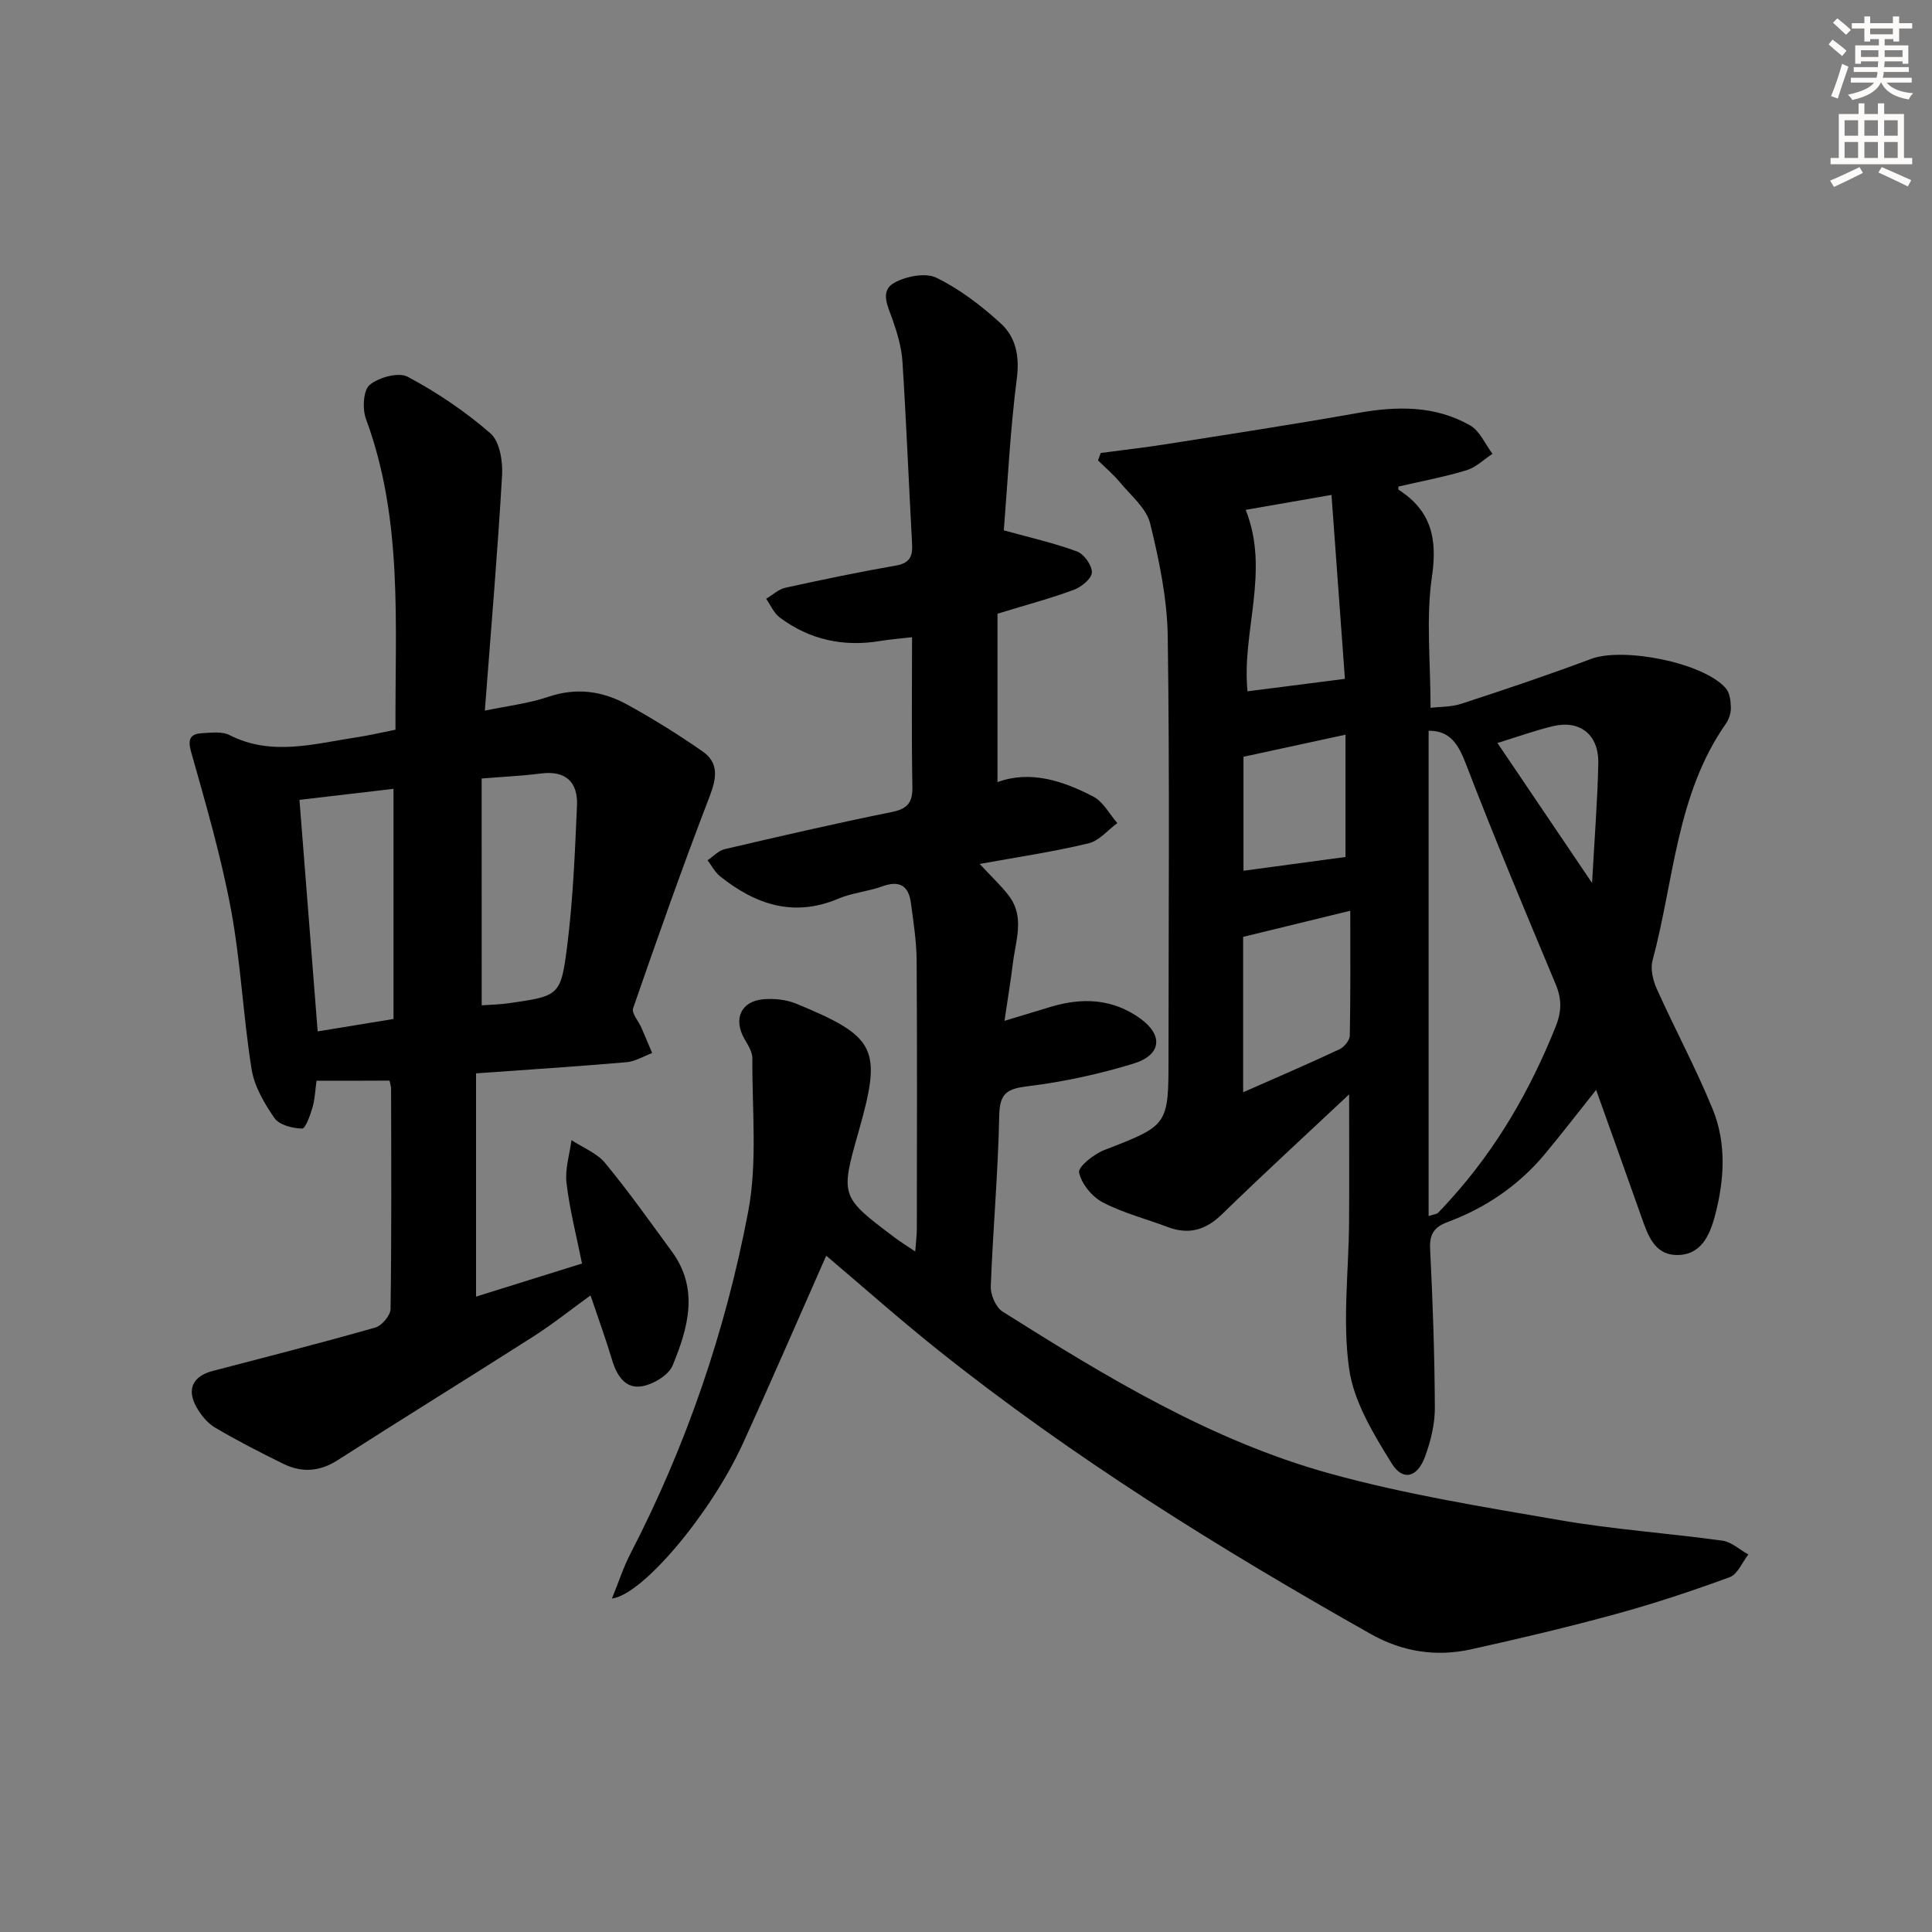 <svg enable-background="new 0 0 400 400" viewBox="0 0 400 400" xmlns="http://www.w3.org/2000/svg"><rect x="0" y="0" width="400" height="400" fill="#808080" stroke="none"/><g fill="#000001"><path d="m202.83 178.87c2.51 2.71 4.48 4.52 6.07 6.62 3.3 4.39 1.38 9.23.81 13.92-.46 3.73-1.08 7.44-1.74 11.94 3.73-1.13 6.69-2.03 9.66-2.92 6.54-1.95 12.79-1.66 18.5 2.48 4.74 3.44 4.36 7.52-1.49 9.31-7.1 2.17-14.46 3.77-21.82 4.67-4.3.53-5.85 1.41-5.94 6.07-.23 11.8-1.31 23.58-1.75 35.37-.06 1.75 1.04 4.34 2.44 5.22 21.4 13.49 43.1 26.7 67.68 33.51 15.61 4.32 31.74 6.92 47.74 9.68 11.12 1.92 22.43 2.69 33.62 4.24 1.88.26 3.58 1.87 5.36 2.86-1.26 1.61-2.21 4.09-3.84 4.69-7.75 2.85-15.62 5.46-23.59 7.64-9.92 2.72-19.94 5.08-29.99 7.31-7.23 1.6-14.23.5-20.72-3.16-31.2-17.6-61.58-36.44-89.63-58.82-7.91-6.31-15.48-13.04-23.14-19.52-5.84 13.19-11.46 26.23-17.37 39.13-6.5 14.17-20.62 31.1-26.99 31.84 1.36-3.33 2.34-6.4 3.8-9.23 11.6-22.42 19.71-46.15 24.4-70.84 1.95-10.26.79-21.13.87-31.73.01-1.35-.9-2.78-1.63-4.04-2.36-4.1-.77-7.81 3.9-8.22 2.23-.2 4.73.06 6.78.9 16.67 6.86 17.82 9.31 12.99 26.33-3.86 13.61-3.86 13.61 7.52 22.17 1.17.88 2.42 1.64 4.16 2.82.14-1.96.33-3.36.33-4.76.02-18.5.08-37-.04-55.5-.03-3.96-.66-7.93-1.18-11.88-.47-3.57-2.34-4.77-5.93-3.46-2.95 1.07-6.23 1.33-9.1 2.55-9.28 3.92-17.18 1.2-24.5-4.64-1.06-.85-1.73-2.2-2.57-3.32 1.18-.79 2.25-1.99 3.54-2.29 11.48-2.68 22.96-5.34 34.51-7.67 3.28-.66 4.41-1.88 4.35-5.21-.19-10.13-.07-20.27-.07-31-2.55.29-4.63.45-6.68.79-7.6 1.25-14.56-.28-20.72-4.88-1.22-.91-1.88-2.56-2.81-3.87 1.32-.78 2.55-1.97 3.97-2.28 7.6-1.67 15.24-3.26 22.91-4.6 2.82-.49 3.48-1.86 3.34-4.42-.69-12.61-1.19-25.23-2-37.84-.19-2.93-1.07-5.88-2.05-8.68-.96-2.72-2.68-5.9.34-7.59 2.44-1.37 6.49-2.16 8.76-1.05 4.84 2.37 9.32 5.8 13.33 9.47 3.1 2.84 3.9 6.77 3.3 11.4-1.37 10.66-1.89 21.44-2.69 31.42 5.45 1.52 10.43 2.62 15.16 4.38 1.45.54 3.11 2.87 3.07 4.33-.04 1.27-2.15 3.02-3.7 3.59-4.79 1.78-9.76 3.1-15.84 4.96v34.87c6.71-2.48 13.48-.33 19.86 3.01 2.05 1.07 3.32 3.61 4.95 5.47-1.97 1.44-3.76 3.67-5.94 4.19-7.22 1.74-14.6 2.83-22.56 4.27z"/><path d="m279.32 226.57c-9.2 8.65-17.87 16.6-26.3 24.81-3.38 3.29-6.88 4.32-11.27 2.66-4.49-1.7-9.23-2.9-13.45-5.11-2.21-1.16-4.39-3.83-4.89-6.18-.25-1.16 3.07-3.81 5.21-4.64 13.26-5.15 13.31-5.04 13.31-19.29 0-28.99.25-57.98-.16-86.96-.11-7.86-1.76-15.8-3.64-23.47-.77-3.15-3.96-5.76-6.21-8.48-1.37-1.66-3.05-3.07-4.59-4.59.19-.51.38-1.03.57-1.54 4.5-.6 9.01-1.1 13.48-1.81 13.26-2.09 26.54-4.12 39.76-6.47 8.08-1.44 15.97-1.57 23.24 2.58 2.01 1.15 3.11 3.88 4.62 5.88-1.79 1.17-3.44 2.82-5.4 3.41-4.57 1.38-9.29 2.26-14.05 3.36 0 .08-.12.58.02.67 6.72 4.32 8.07 10.06 6.9 17.97-1.26 8.6-.29 17.53-.29 27.17 1.74-.21 4.21-.13 6.42-.85 8.98-2.93 17.95-5.94 26.79-9.26 6.68-2.51 23.35.76 27.93 6.08.82.95 1.01 2.65 1.04 4.02.02 1.09-.39 2.37-1.02 3.28-10.31 14.72-10.74 32.52-15.2 49.05-.48 1.78.1 4.15.9 5.93 3.75 8.32 8.09 16.39 11.54 24.82 2.91 7.12 2.44 14.68.49 22.07-1.11 4.21-2.98 8.27-8.03 8.15-4.58-.11-5.9-4.2-7.2-7.88-3.03-8.56-6.09-17.1-9.38-26.3-3.84 4.82-7.14 9.11-10.6 13.27-5.44 6.53-12.28 11.17-20.22 14.12-2.72 1.01-3.7 2.5-3.55 5.54.55 10.96.93 21.94.98 32.91.01 3.38-.86 6.92-2.04 10.12-1.58 4.28-4.58 5.11-6.89 1.38-3.77-6.08-7.85-12.76-8.82-19.6-1.4-9.88-.09-20.14-.01-30.24.06-8.58.01-17.17.01-26.58zm16.46 25.2c1.35-.43 1.73-.44 1.93-.64.93-.95 1.82-1.94 2.71-2.92 9.46-10.49 16.38-22.48 21.63-35.57 1.3-3.23 1.32-5.78.03-8.88-6.33-15.16-12.71-30.3-18.59-45.63-1.61-4.19-3.35-6.86-7.71-6.84zm-37.49-108.64c6.61-.85 12.87-1.65 20.16-2.58-.87-11.86-1.81-24.7-2.78-38.08-6.46 1.12-12.22 2.12-17.77 3.09 5.1 12.68-.88 25.34.39 37.57zm21.27 45.43c-7.81 1.91-14.93 3.64-22.18 5.41v32.17c6.99-3.08 13.51-5.88 19.93-8.89.98-.46 2.13-1.85 2.15-2.82.17-8.41.1-16.83.1-25.87zm-.99-11.13c0-7.71 0-16.39 0-25.32-7.15 1.55-13.88 3-21.12 4.57v23.6c6.96-.95 13.71-1.86 21.12-2.85zm51.05 5.38c.51-9.3 1.13-17.04 1.29-24.78.12-5.92-3.77-9.01-9.36-7.69-3.76.89-7.41 2.23-11.52 3.49 6.43 9.51 12.62 18.66 19.59 28.98z"/><path d="m65.53 223.76c-.27 1.95-.32 3.79-.82 5.49-.48 1.63-1.46 4.43-2.16 4.41-1.98-.05-4.72-.73-5.72-2.17-2.12-3.04-4.18-6.59-4.75-10.17-1.75-10.97-2.23-22.17-4.27-33.08-2.05-11-5.21-21.81-8.25-32.6-.83-2.94.08-3.74 2.51-3.86 1.81-.09 3.93-.36 5.42.4 8.77 4.46 17.57 1.79 26.36.47 2.6-.39 5.16-1 8.03-1.57-.11-21.81 1.61-43.47-6.11-64.34-.77-2.08-.57-5.94.77-7.05 1.9-1.58 6-2.7 7.9-1.67 6.08 3.25 11.92 7.19 17.11 11.71 1.91 1.67 2.57 5.77 2.4 8.68-.92 15.91-2.28 31.8-3.57 48.72 4.69-.98 9.06-1.48 13.14-2.86 5.82-1.97 11.22-1.21 16.33 1.6 5.36 2.96 10.6 6.2 15.62 9.71 3.39 2.36 2.91 5.5 1.46 9.28-5.59 14.51-10.76 29.19-15.85 43.88-.36 1.03 1.14 2.7 1.74 4.08.75 1.73 1.47 3.47 2.2 5.2-1.77.66-3.5 1.74-5.31 1.9-10.25.88-20.52 1.55-31.15 2.31v46.22c7.26-2.27 14.3-4.47 21.94-6.85-1.15-5.72-2.56-11.15-3.21-16.68-.34-2.88.64-5.91 1.03-8.87 2.36 1.56 5.26 2.67 6.98 4.76 4.86 5.88 9.27 12.13 13.79 18.29 5.71 7.78 3.36 15.87.17 23.6-.84 2.04-4.02 3.92-6.39 4.32-3.37.56-5.16-2.18-6.12-5.38-1.28-4.27-2.81-8.47-4.49-13.44-4.18 3.03-7.89 5.99-11.87 8.53-13.45 8.59-27.05 16.97-40.48 25.58-3.78 2.43-7.48 2.62-11.31.73-4.77-2.35-9.51-4.77-14.08-7.48-1.62-.96-3-2.68-3.92-4.37-1.99-3.66-.58-6.3 3.44-7.35 11.25-2.93 22.5-5.81 33.68-8.99 1.35-.39 3.13-2.52 3.14-3.86.22-15.16.14-30.33.11-45.49 0-.63-.23-1.26-.32-1.77-4.97.03-9.72.03-15.12.03zm34.2-15.62c1.79-.13 3.75-.16 5.67-.44 10.3-1.5 10.71-1.47 12.01-11.7 1.23-9.66 1.62-19.44 2.05-29.18.22-4.82-2.25-7.34-7.45-6.68-3.87.5-7.79.67-12.29 1.04.01 15.85.01 31.22.01 46.96zm-33.96 5.4c5.64-.92 10.78-1.77 15.7-2.57 0-16.26 0-31.9 0-47.65-6.67.78-12.87 1.51-19.47 2.28 1.25 15.91 2.48 31.54 3.77 47.94z"/></g><path d="m378.6 9.2.8-1c.9.7 1.9 1.4 2.9 2.3l-.9 1.1c-1.1-.9-2-1.7-2.8-2.4zm.5 10.7c.9-2.1 1.6-4.3 2.3-6.7.4.2.8.4 1.3.6-.7 2.1-1.5 4.3-2.2 6.6zm.4-15.2.9-.9c1 .8 2 1.6 2.8 2.4l-1 1c-1-.9-1.9-1.8-2.7-2.5zm12.5-1.3h1.2v1.4h2.7v1.1h-2.7v2.7h-1.2v-.5h-1.8v1.3h4.9v3.8h-1.2v-.5h-3.7c0 .4-.1.9-.1 1.2h5.1v1h-5.2c0 .5-.1.9-.2 1.2h6v1h-5.2c1.1 1.3 2.9 2 5.5 2.2-.4.4-.7.8-.9 1.3-2.9-.5-4.8-1.6-5.7-3.5h-.1c-.8 1.7-2.7 2.9-5.9 3.6-.2-.4-.6-.8-.9-1.1 2.8-.6 4.6-1.4 5.4-2.5h-4.8v-1h5.3c.1-.3.2-.7.2-1.2h-4.9v-1h5c0-.4 0-.8.1-1.2h-3.6v.5h-1.2v-3.8h4.9v-1.3h-1.8v.5h-1.2v-2.7h-2.6v-1.1h2.6v-1.4h1.2v1.4h4.7v-1.4zm-6.7 8.4h3.6c0-.4 0-.9 0-1.4h-3.6zm1.9-4.7h4.7v-1.2h-4.7zm6.7 3.3h-3.7v1.4h3.7z" fill="#fcfbfa"/><path d="m384.7 21.4h1.3v2.2h2.8v-2.2h1.3v2.2h4.1v9.1h1.7v1.3h-16.9v-1.3h1.7v-9.1h4.1v-2.2zm.3 13.2.7 1.2c-1.8.9-3.8 1.9-6 2.9-.2-.4-.5-.8-.8-1.3 2.4-1 4.4-2 6.1-2.8zm-3.1-6.5h2.8v-3.2h-2.8zm0 4.6h2.8v-3.3h-2.8zm4.1-4.6h2.8v-3.2h-2.8zm0 4.6h2.8v-3.3h-2.8zm3.6 1.9c2.1.9 4.1 1.8 6.1 2.7l-.7 1.3c-2.2-1.1-4.2-2-6.1-2.9zm3.3-9.7h-2.8v3.2h2.8zm-2.8 7.8h2.8v-3.3h-2.8z" fill="#fcfbfa"/></svg>